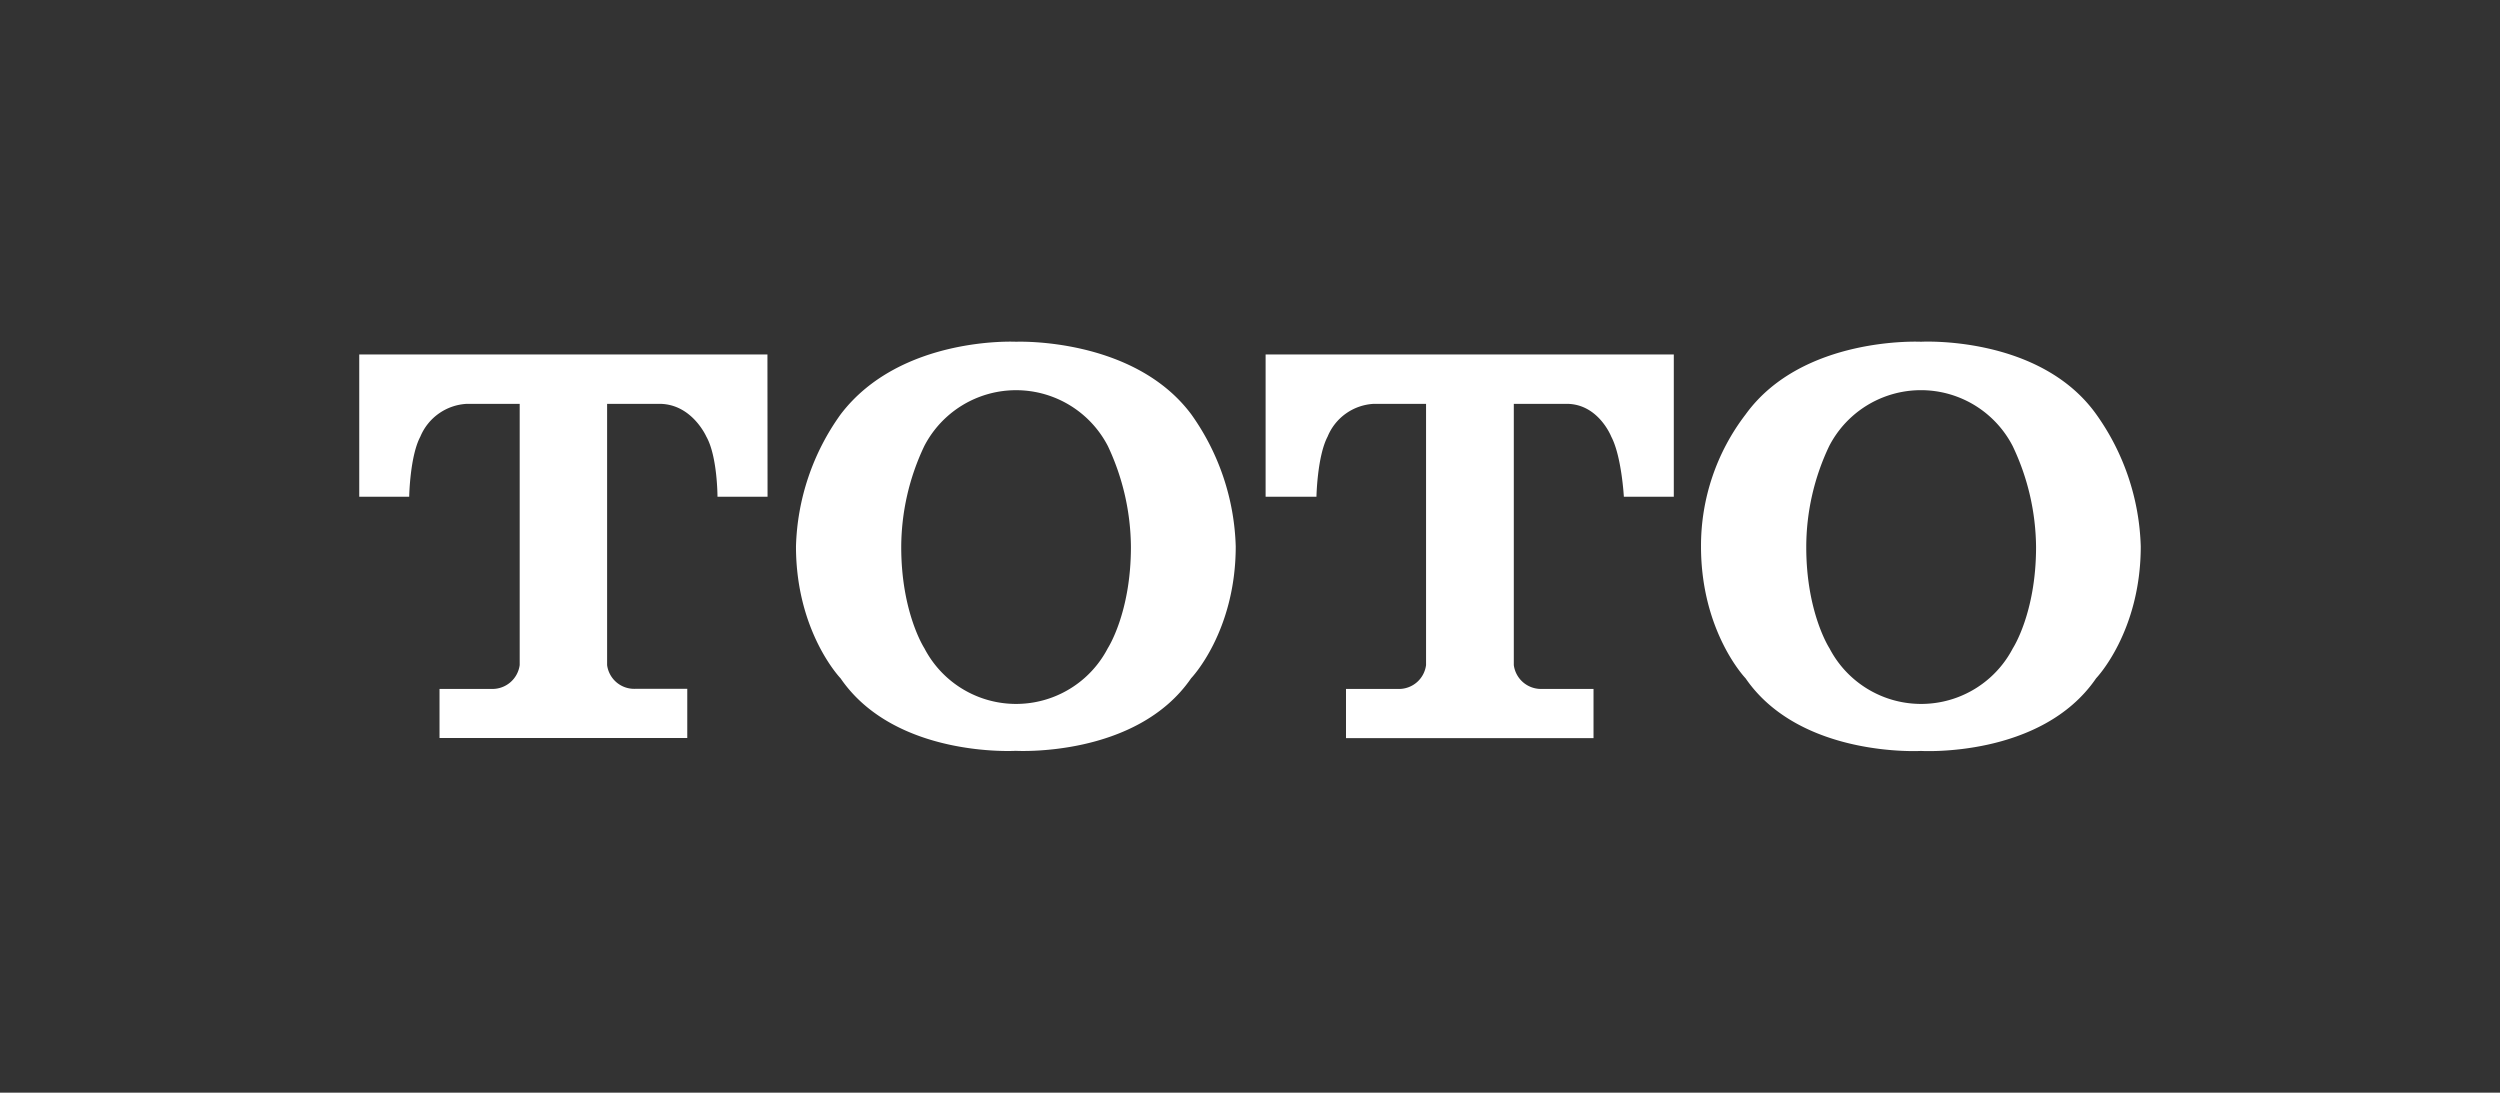 <svg xmlns="http://www.w3.org/2000/svg" viewBox="0 0 224.22 98"><rect x="0" y="0" width="224.22" height="98" fill="#333333" stroke="none"/><defs><style>.cls-1{fill:none;}.cls-2{fill:#fff;fill-rule:evenodd;}</style></defs><title>7</title><g id="Layer_2" data-name="Layer 2"><g id="Layer_1-2" data-name="Layer 1"><rect class="cls-1" width="224.22" height="98"/><g id="Layer_2-2" data-name="Layer 2"><g id="Layer_1-2-2" data-name="Layer 1-2"><path class="cls-2" d="M172.29,67.35s-10.82.63-15.73-6.51c0,0-4-4.15-4-11.83a19.36,19.36,0,0,1,4-11.84c5.1-7.06,15.73-6.52,15.73-6.52s10.64-.6,15.72,6.51A21.44,21.44,0,0,1,192,49c0,7.68-4,11.83-4,11.83C183.1,68,172.29,67.35,172.29,67.35ZM180.51,40a9.26,9.26,0,0,0-16.45,0A21.1,21.1,0,0,0,162,49.08c0,5.88,2.08,9.06,2.08,9.06a9.27,9.27,0,0,0,16.45,0s2.08-3.18,2.08-9.06A21.39,21.39,0,0,0,180.51,40Zm-69.68,9c0,7.68-4,11.83-4,11.83-4.91,7.14-15.72,6.51-15.72,6.51S80.3,68,75.39,60.84c0,0-4-4.15-4-11.83a21.28,21.28,0,0,1,4-11.84c5.36-7.06,15.74-6.52,15.74-6.52s10.53-.44,15.72,6.52A21.42,21.42,0,0,1,110.83,49ZM99.36,40A9.27,9.27,0,0,0,82.9,40a21.23,21.23,0,0,0-2.07,9.07c0,5.88,2.07,9.06,2.07,9.06a9.27,9.27,0,0,0,16.46,0s2.07-3.18,2.07-9.06A21.53,21.53,0,0,0,99.36,40ZM68.84,44.55H64.35s0-3.63-1-5.39c0,0-1.29-2.94-4.21-2.94H54.45V59.65a2.45,2.45,0,0,0,2.49,2.13h4.7v4.41H39.42v-4.4h4.7a2.47,2.47,0,0,0,2.49-2.14V36.22H41.88a4.78,4.78,0,0,0-4.18,2.94c-.94,1.76-1,5.39-1,5.39H32.22V31.79H68.83Zm69.38,17.24h4.7V66.2h-22.2V61.79h4.69a2.45,2.45,0,0,0,2.49-2.14V36.22h-4.68a4.74,4.74,0,0,0-4.15,2.94c-.93,1.76-1,5.39-1,5.39h-4.56V31.79h36.61V44.55h-4.48s-.2-3.63-1.13-5.39c0,0-1.15-2.94-4-2.94h-4.74V59.65A2.46,2.46,0,0,0,138.22,61.79Z"/></g></g></g></g></svg>